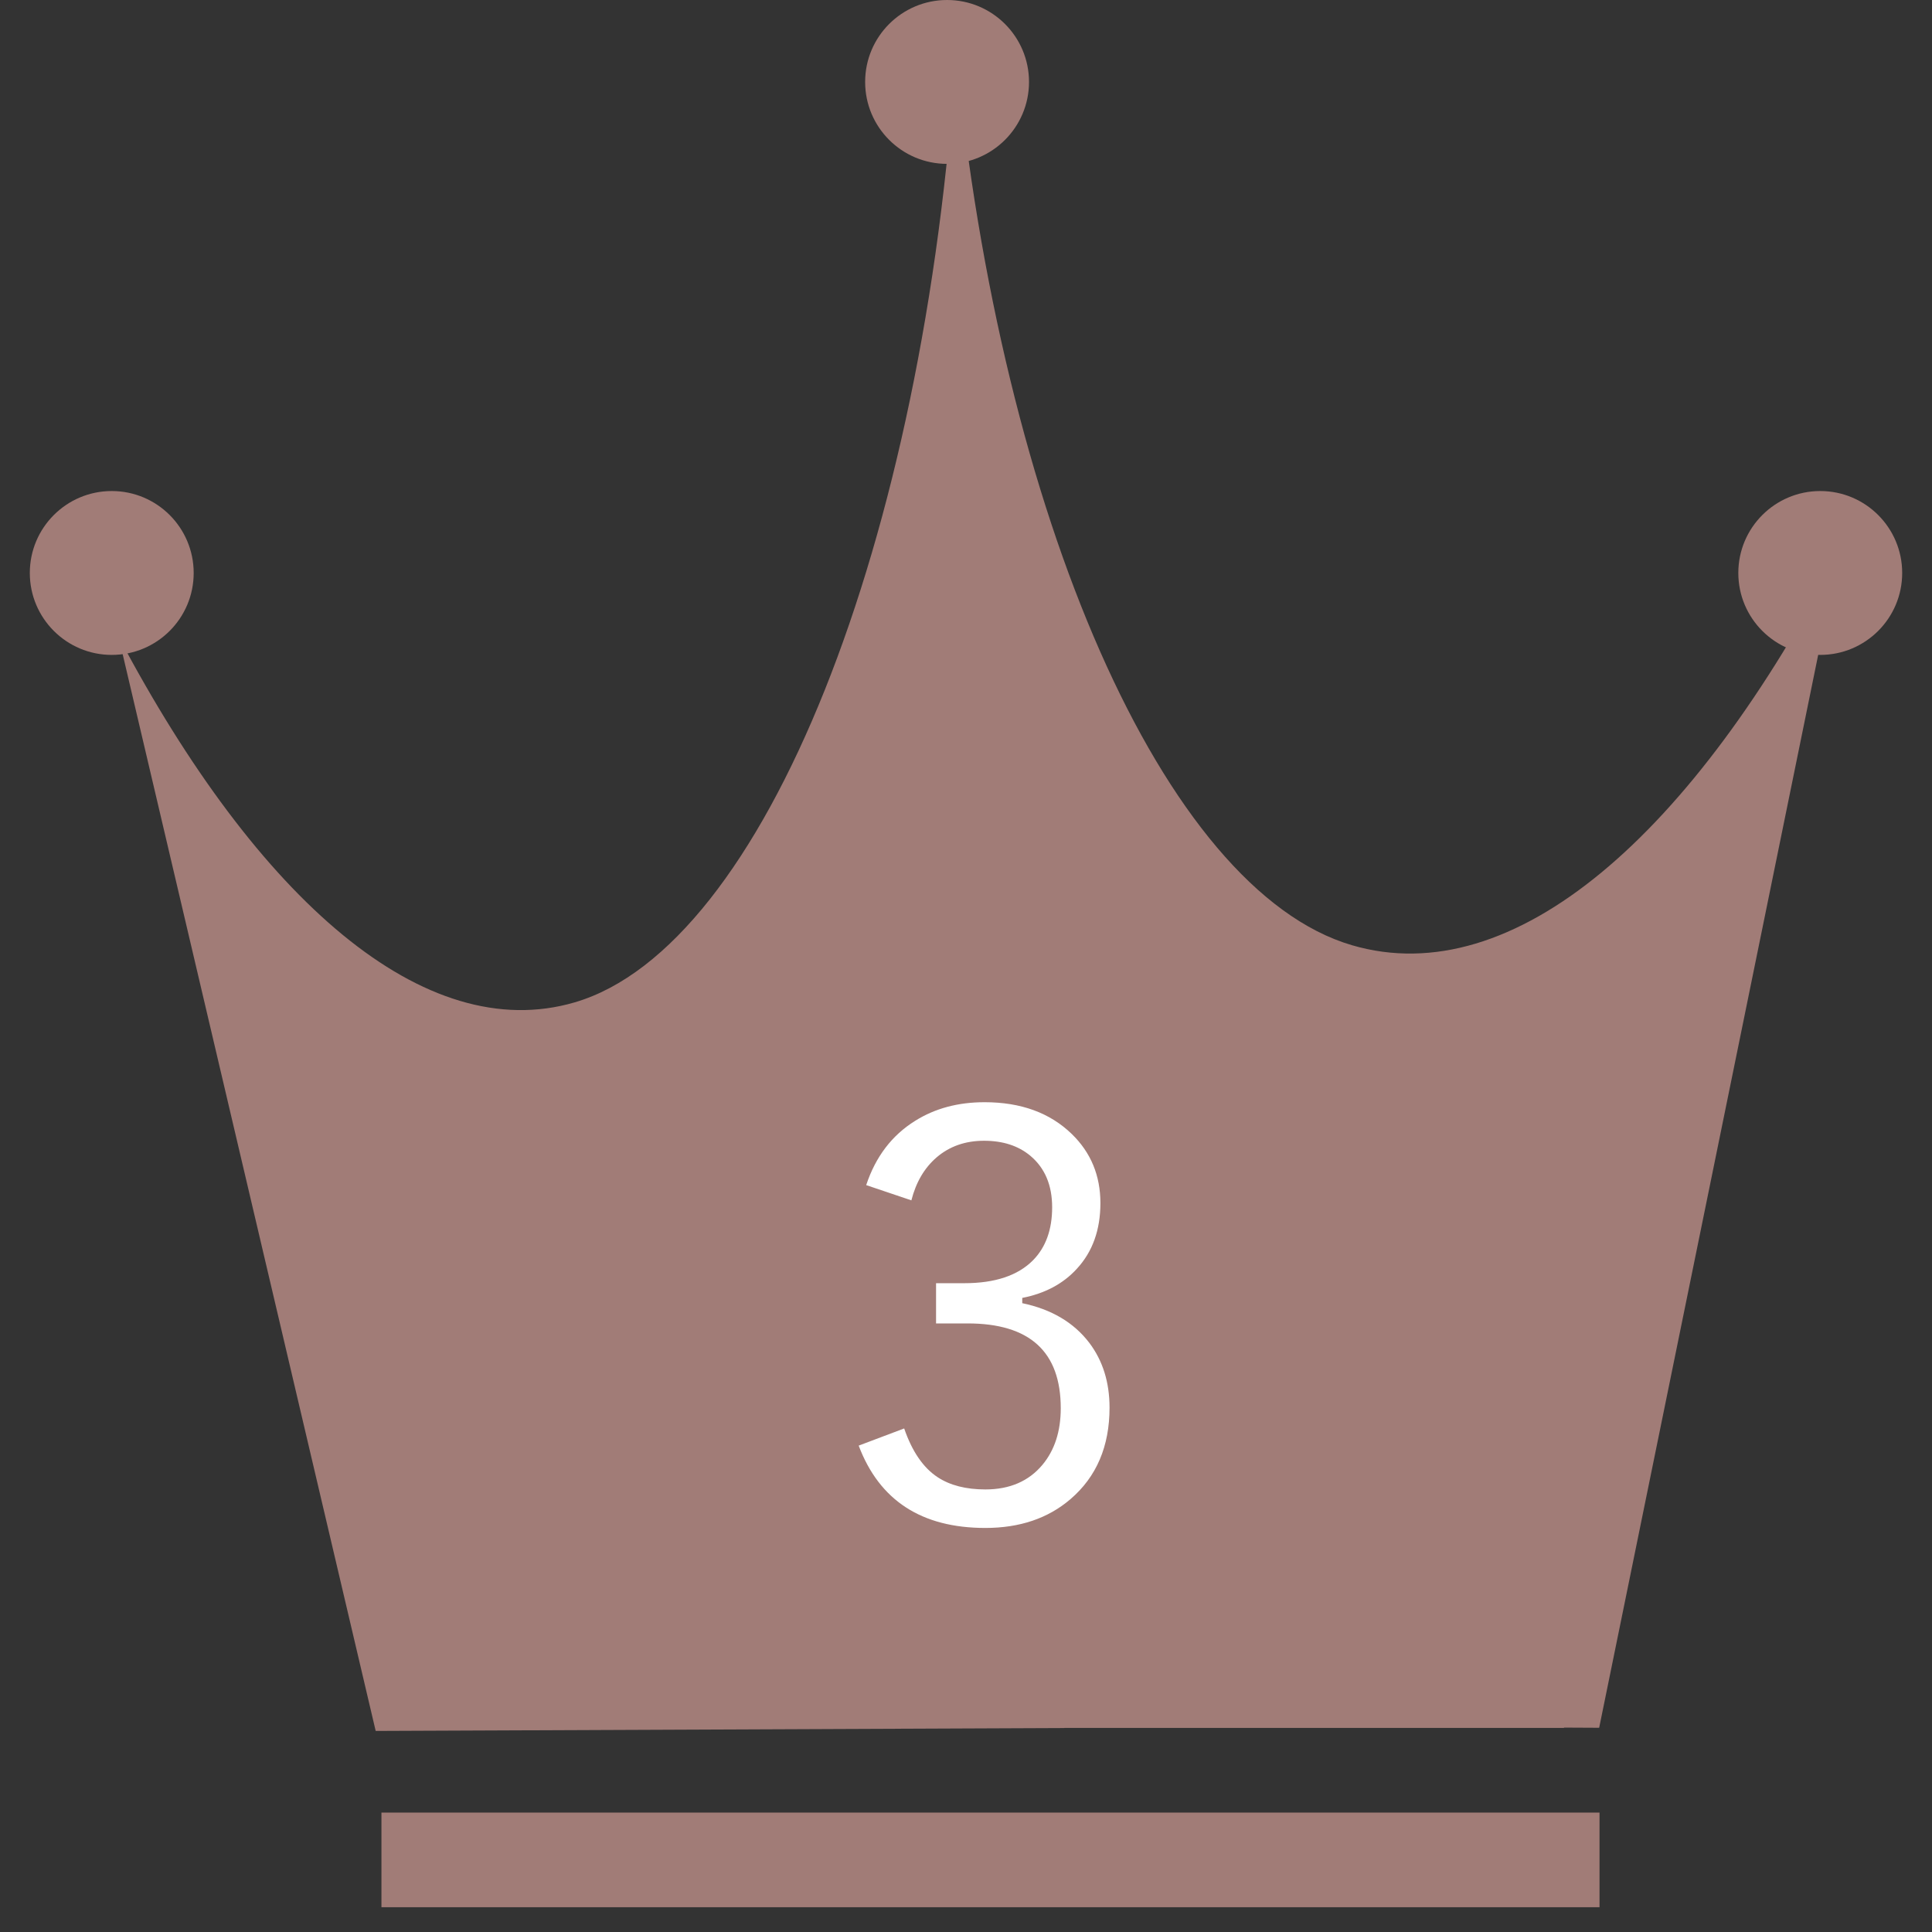 <svg width="44" height="44" viewBox="0 0 44 44" fill="none" xmlns="http://www.w3.org/2000/svg">
<rect x="0" y="0" width="44" height="44" fill="#333333" stroke="none"/>
<path fill-rule="evenodd" clip-rule="evenodd" d="M2.7 14.5L8.556 39.421L24.238 39.355L24.237 39.352H35.62L35.618 39.345L36.42 39.349L41.884 12.582C38.552 19.02 34.473 22.605 30.791 21.527C26.505 20.272 22.786 11.712 21.771 1.212C21.067 12.33 17.402 21.565 13.088 22.828C9.676 23.827 5.881 20.511 2.7 14.5Z" fill="#A17C77"/>
<circle cx="2.545" cy="13.049" r="1.866" fill="#A17C77"/>
<circle cx="41.455" cy="13.049" r="1.866" fill="#A17C77"/>
<circle cx="21.569" cy="1.866" r="1.866" fill="#A17C77"/>
<path d="M8.687 42.358H36.428" stroke="#A17C77" stroke-width="2.155"/>
<path d="M19.727 26.99C19.942 26.342 20.314 25.854 20.844 25.525C21.294 25.243 21.82 25.102 22.422 25.102C23.251 25.102 23.914 25.344 24.411 25.828C24.844 26.249 25.061 26.773 25.061 27.4C25.061 28.01 24.882 28.509 24.524 28.896C24.213 29.237 23.798 29.458 23.281 29.559V29.679C23.946 29.818 24.455 30.119 24.808 30.582C25.116 30.99 25.269 31.482 25.269 32.059C25.269 32.938 24.973 33.633 24.379 34.142C23.87 34.579 23.224 34.798 22.441 34.798C20.989 34.798 20.028 34.173 19.556 32.923L20.592 32.532C20.773 33.058 21.027 33.428 21.355 33.643C21.637 33.828 21.999 33.921 22.441 33.921C22.997 33.921 23.43 33.733 23.742 33.359C24.019 33.026 24.158 32.597 24.158 32.071C24.158 30.784 23.451 30.14 22.037 30.14H21.318V29.224H21.962C22.66 29.224 23.182 29.05 23.527 28.701C23.817 28.406 23.962 28.004 23.962 27.495C23.962 26.99 23.796 26.599 23.464 26.321C23.19 26.093 22.839 25.98 22.41 25.98C21.985 25.98 21.625 26.106 21.33 26.359C21.052 26.599 20.861 26.925 20.756 27.337L19.727 26.99Z" fill="white"/>
</svg>
